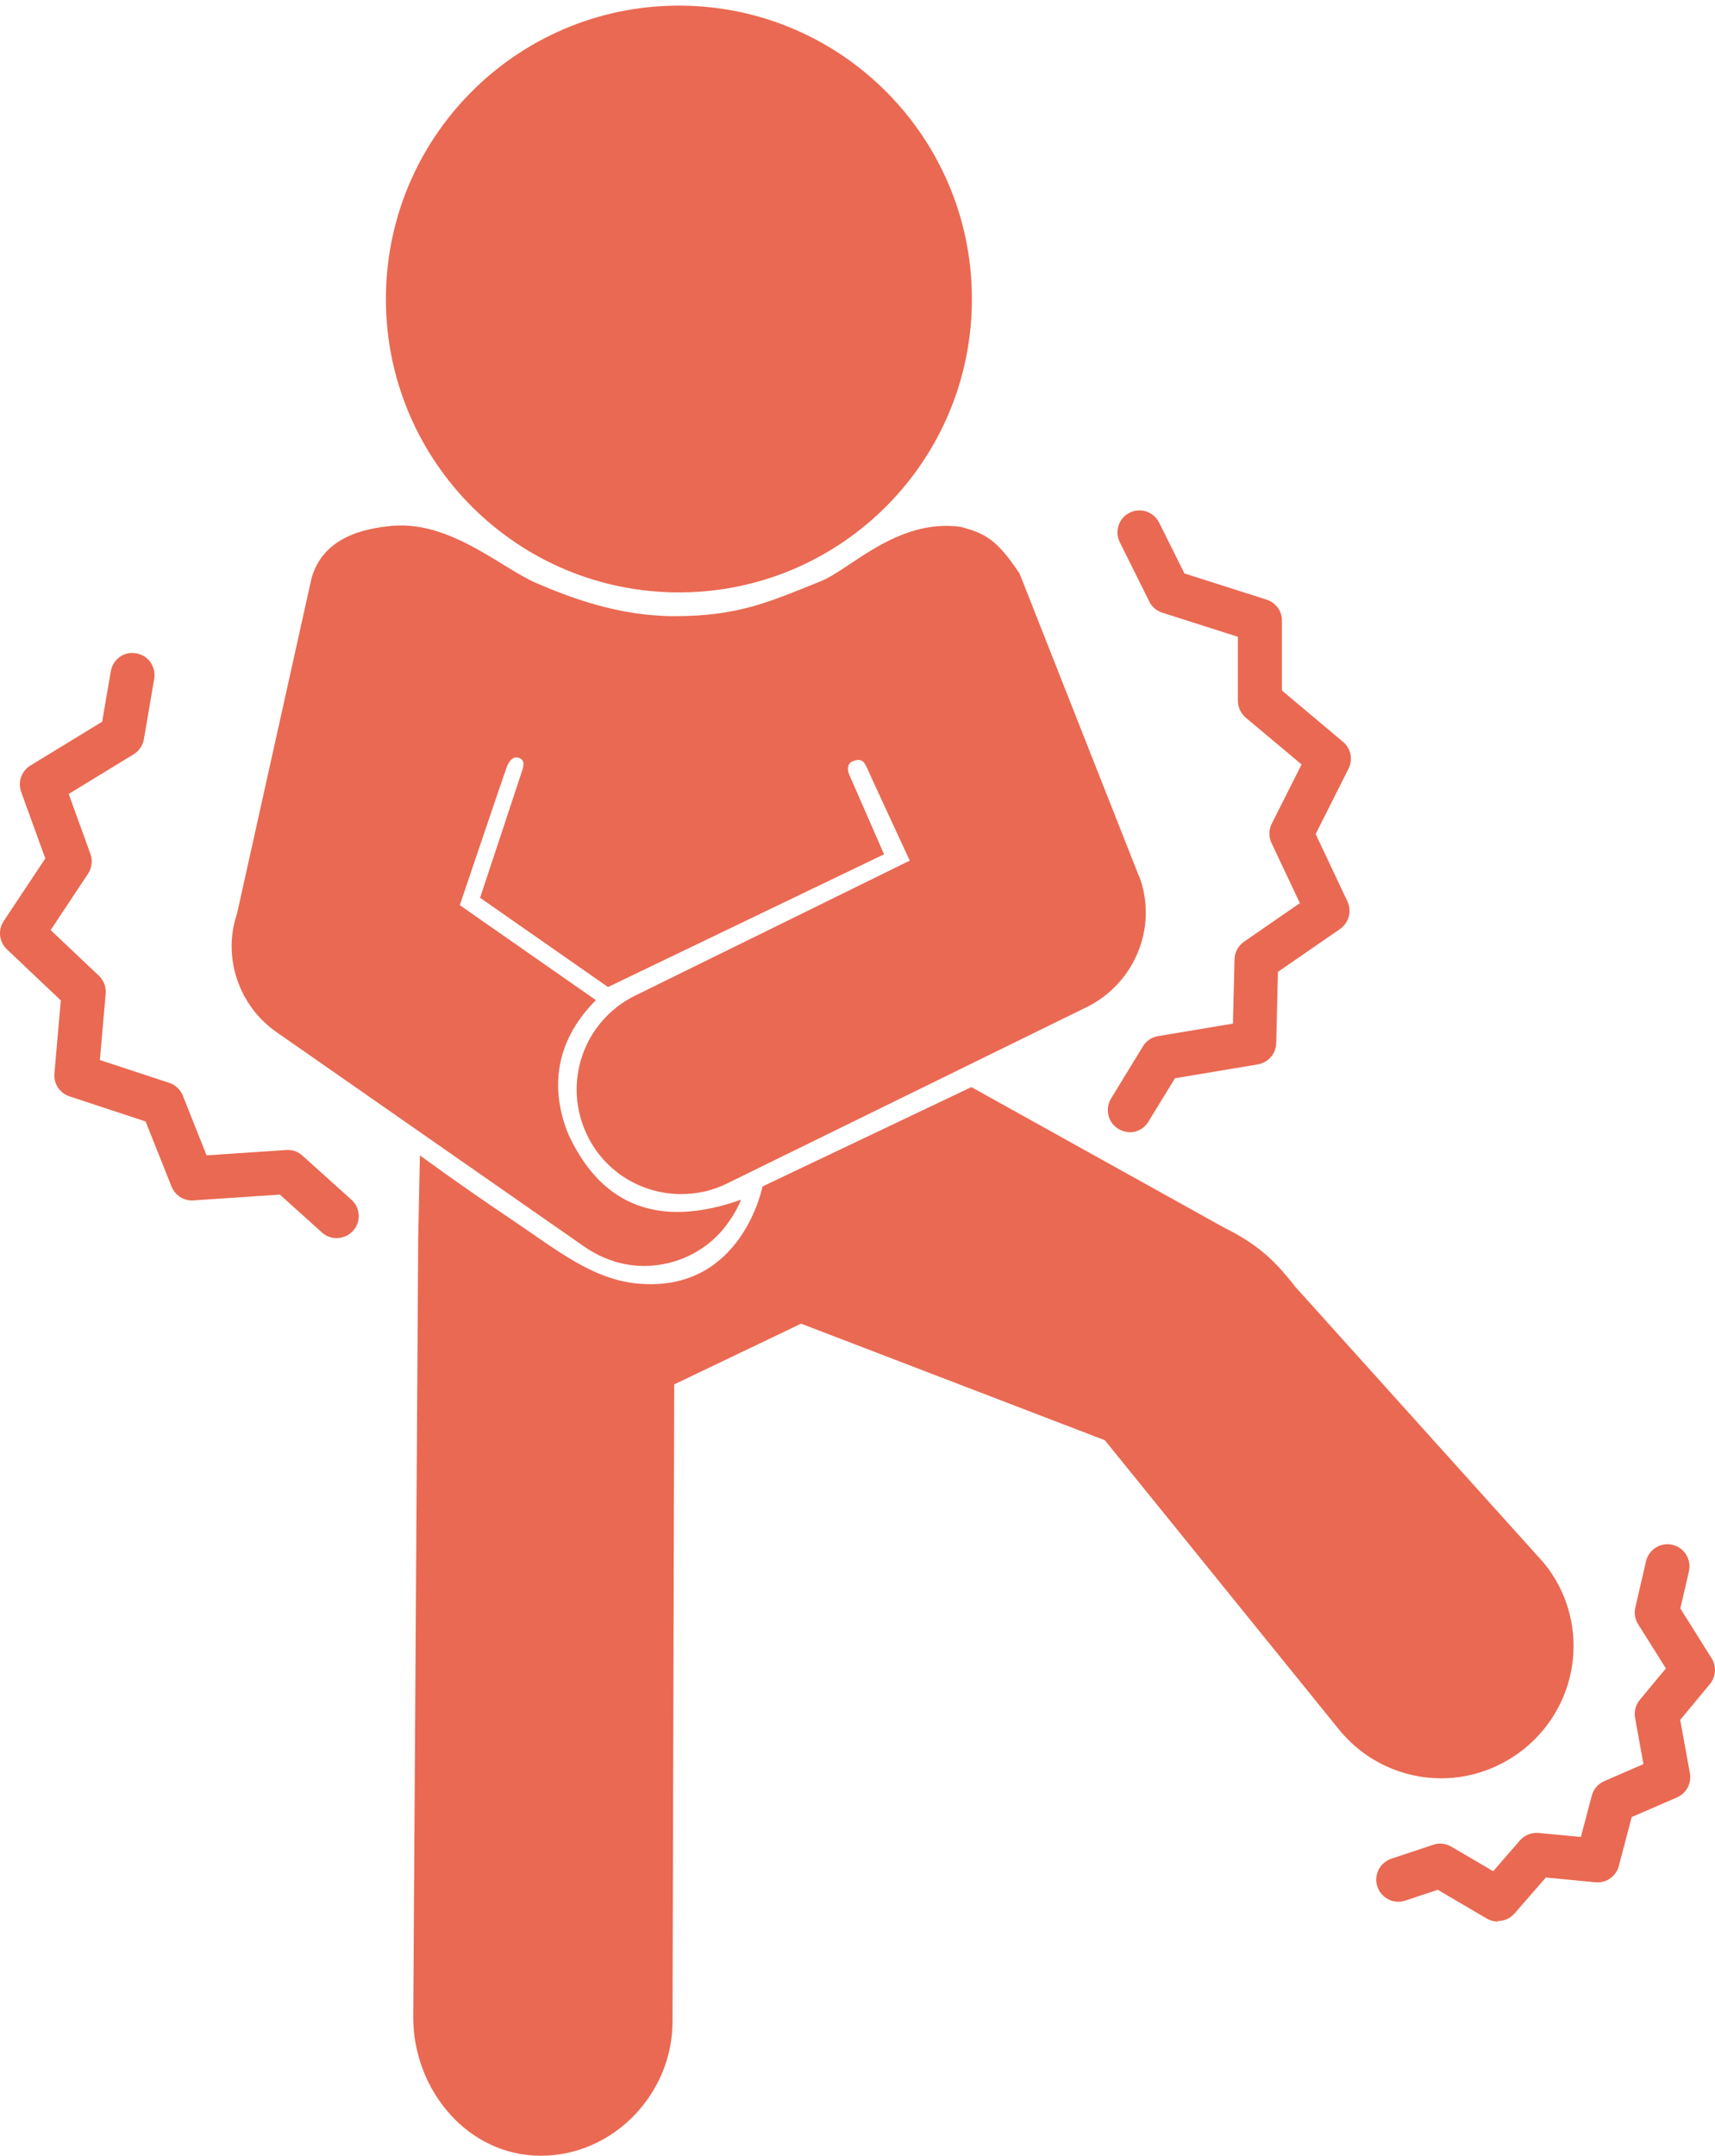 <svg width="160" height="201" viewBox="0 0 160 201" fill="none" xmlns="http://www.w3.org/2000/svg">
<path d="M120.728 119.817C119.043 117.745 117.64 116.171 114.2 114.462L90.621 101.361L71.138 110.623C71.138 110.623 69.271 120.248 59.982 119.715C55.456 119.489 51.994 116.568 47.853 113.794C42.705 110.34 39.175 107.725 39.175 107.725L39.017 115.469L38.553 188.093C38.553 194.852 43.622 201.001 50.455 201.001C57.21 201.001 62.743 195.237 62.743 188.478L62.901 129.079L74.736 123.418L103.078 134.288L124.937 161.281C127.393 164.281 130.923 165.81 134.464 165.81C137.157 165.81 139.917 164.893 142.214 163.047C147.509 158.744 148.358 151.056 144.058 145.757L120.717 119.84L120.728 119.817Z" fill="#EA6952"/>
<path d="M105.251 105.551C104.934 105.528 104.617 105.426 104.335 105.256C103.362 104.668 103.067 103.399 103.656 102.426L106.631 97.557C106.937 97.047 107.457 96.696 108.046 96.606L115.027 95.44L115.174 89.45C115.185 88.793 115.524 88.182 116.056 87.808L121.272 84.207L118.624 78.603C118.353 78.025 118.364 77.369 118.647 76.802L121.43 71.277L116.226 66.918C115.762 66.522 115.49 65.944 115.49 65.344V59.377L108.43 57.124C107.899 56.954 107.457 56.58 107.22 56.082L104.47 50.557C103.961 49.538 104.38 48.303 105.387 47.805C106.405 47.296 107.638 47.715 108.136 48.722L110.501 53.467L118.172 55.912C119.02 56.184 119.609 56.977 119.597 57.871V64.382L125.3 69.171C126.035 69.782 126.239 70.824 125.809 71.673L122.743 77.765L125.707 84.049C126.137 84.955 125.843 86.042 125.017 86.619L119.224 90.616L119.066 97.263C119.043 98.248 118.319 99.074 117.346 99.244L109.618 100.535L107.129 104.6C106.711 105.279 105.964 105.63 105.228 105.573L105.251 105.551Z" fill="#EA6952"/>
<path d="M31.222 115.436C30.792 115.402 30.373 115.22 30.034 114.915L26.108 111.382L18.052 111.925C17.158 111.993 16.332 111.461 16.004 110.635L13.583 104.566L6.478 102.222C5.572 101.928 4.995 101.044 5.075 100.093L5.674 93.277L0.639 88.51C-0.085 87.82 -0.209 86.71 0.345 85.883L4.226 80.041L1.974 73.836C1.646 72.919 1.997 71.889 2.834 71.379L9.532 67.292L10.336 62.593C10.528 61.472 11.569 60.702 12.712 60.917C13.832 61.109 14.579 62.174 14.386 63.295L13.425 68.922C13.323 69.511 12.972 70.02 12.474 70.326L6.41 74.029L8.435 79.622C8.661 80.233 8.571 80.913 8.22 81.456L4.724 86.721L9.227 90.979C9.679 91.409 9.917 92.032 9.86 92.654L9.317 98.837L15.789 100.965C16.366 101.158 16.83 101.588 17.056 102.154L19.274 107.725L26.707 107.227C27.262 107.181 27.805 107.374 28.212 107.747L32.783 111.858C33.632 112.616 33.7 113.918 32.942 114.756C32.489 115.254 31.855 115.481 31.233 115.436H31.222Z" fill="#EA6952"/>
<path d="M139.748 179.17C139.397 179.17 139.035 179.079 138.707 178.886L134.136 176.203L131.104 177.211C130.029 177.573 128.863 176.984 128.501 175.909C128.139 174.833 128.728 173.667 129.803 173.304L133.717 172.002C134.283 171.81 134.894 171.878 135.403 172.183L139.307 174.471L141.796 171.606C142.226 171.108 142.871 170.847 143.538 170.904L147.487 171.278L148.505 167.428C148.663 166.817 149.093 166.318 149.67 166.069L153.325 164.484L152.544 160.17C152.431 159.57 152.601 158.959 152.986 158.494L155.418 155.562L152.827 151.44C152.533 150.976 152.442 150.421 152.567 149.878L153.563 145.575C153.823 144.466 154.92 143.775 156.029 144.035C157.138 144.296 157.817 145.394 157.568 146.504L156.765 149.968L159.684 154.622C160.159 155.369 160.091 156.343 159.525 157.022L156.753 160.363L157.658 165.333C157.828 166.273 157.33 167.202 156.459 167.586L152.228 169.421L151.028 173.984C150.768 174.958 149.852 175.603 148.845 175.501L144.217 175.059L141.298 178.411C140.902 178.875 140.325 179.113 139.748 179.113V179.17Z" fill="#EA6952"/>
<path d="M90.668 28.411C90.961 13.306 78.962 0.823 63.868 0.53C48.774 0.238 36.3 12.246 36.008 27.351C35.716 42.456 47.715 54.938 62.809 55.231C77.903 55.524 90.376 43.516 90.668 28.411Z" fill="#EA6952"/>
<path d="M106.27 81.726L95.125 53.488C93.021 50.329 91.946 49.728 89.592 49.117C83.698 48.336 79.342 53.08 76.604 54.178C71.784 56.126 68.876 57.451 62.925 57.451C57.652 57.451 53.081 55.673 50.049 54.371C46.836 53.001 42.061 48.574 36.653 49.026C33.7 49.276 30.102 50.215 29.061 53.929L22.114 85.18C20.734 89.245 22.272 93.774 25.791 96.231L54.563 116.272C56.249 117.427 58.173 118.038 60.085 118.038C63.151 118.038 66.217 116.577 68.061 113.815C68.514 113.192 68.865 112.524 69.147 111.845L69.046 111.89C59.01 115.4 54.925 109.829 53.013 105.742C51.542 102.096 51.373 97.487 55.593 93.253L42.898 84.398C42.898 84.398 47.187 71.694 47.277 71.536C47.424 71.094 47.797 70.494 48.329 70.641C48.974 70.823 48.85 71.287 48.782 71.649C48.725 71.842 44.788 83.708 44.788 83.708L56.724 92.03L82.476 79.654C82.476 79.654 79.444 72.713 79.195 72.147C79.036 71.717 79.059 71.174 79.557 70.981C80.462 70.619 80.632 71.14 80.824 71.457C80.982 71.853 84.874 80.243 84.874 80.243L59.248 92.834C54.416 95.212 52.425 101.043 54.801 105.889C56.487 109.342 59.938 111.335 63.547 111.335C65.007 111.335 66.466 111.029 67.846 110.339L101.371 93.909C105.896 91.679 108.046 86.391 106.281 81.704L106.27 81.726Z" fill="#EA6952"/>
</svg>
